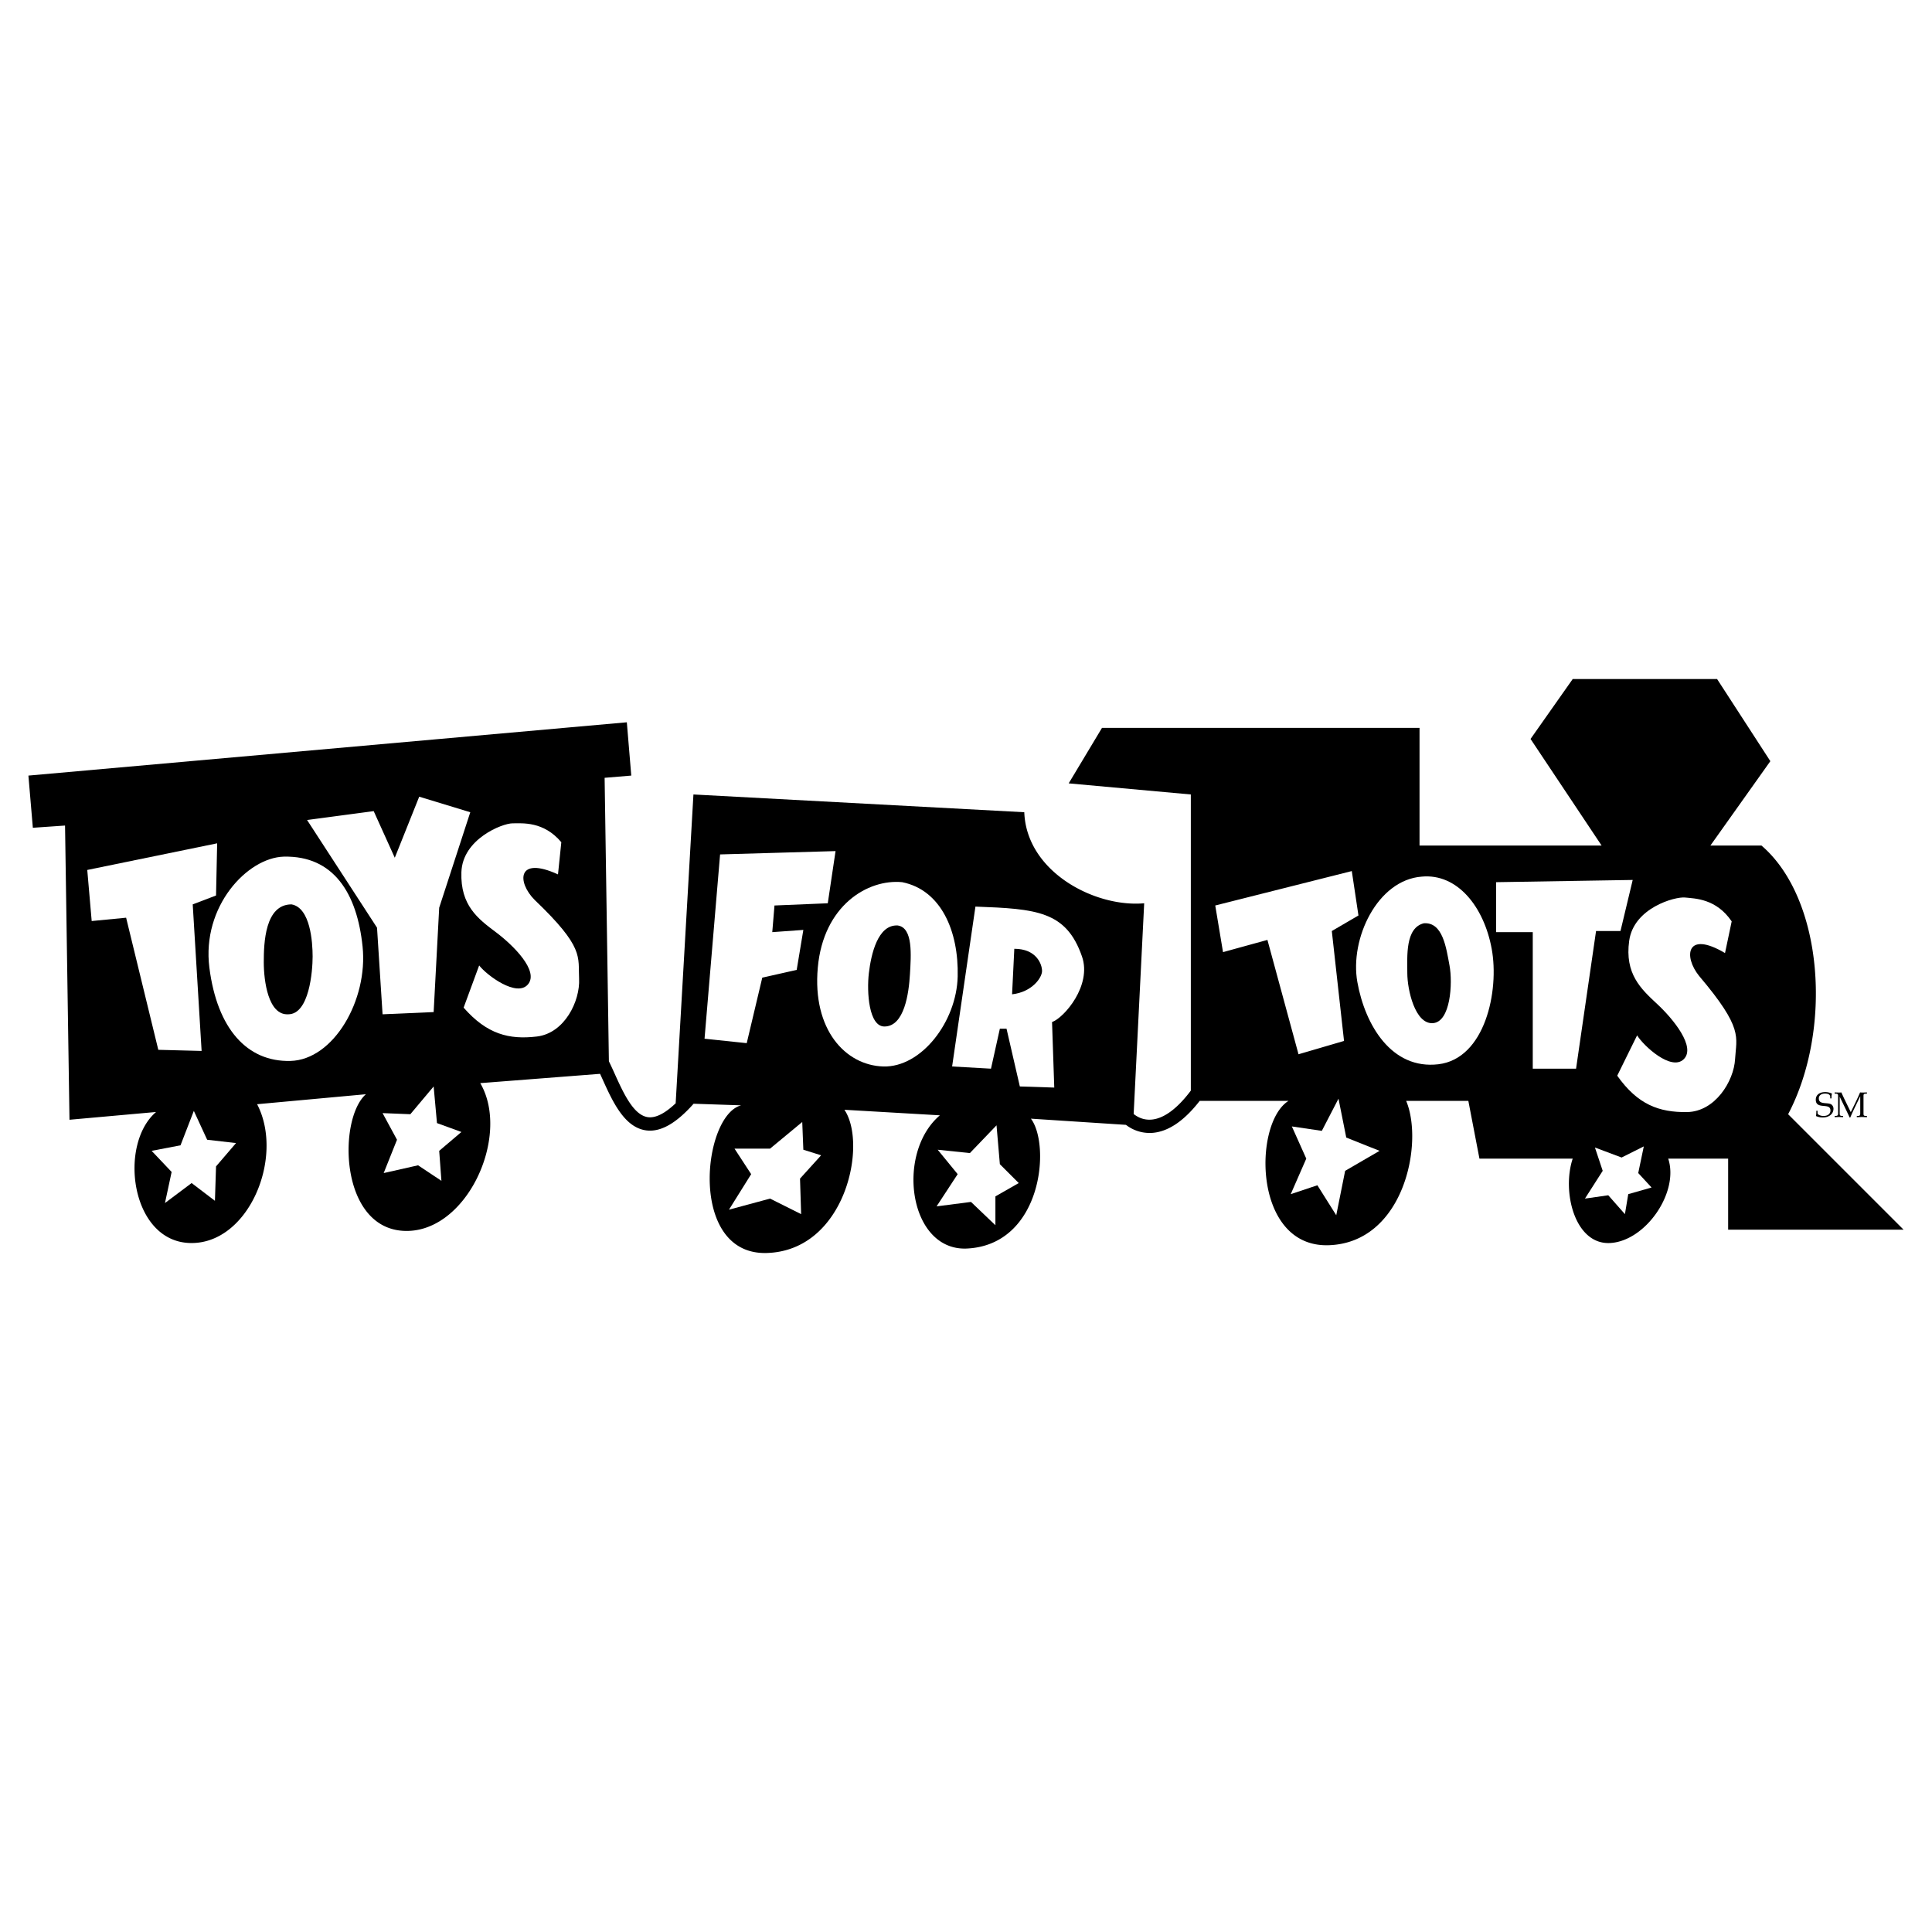 <?xml version="1.0" encoding="UTF-8"?> <svg xmlns="http://www.w3.org/2000/svg" width="2500" height="2500" viewBox="0 0 192.756 192.756"><g fill-rule="evenodd" clip-rule="evenodd"><path fill="#fff" d="M0 0h192.756v192.756H0V0z"></path><path d="M189.922 122.686l-11.52-11.52c4.43-8.42 3.543-21.489-2.66-26.806h-5.094l5.98-8.418-5.316-8.197h-14.4l-4.209 5.981 7.09 10.634h-18.166V72.619h-31.68l-3.324 5.538 12.186 1.107v29.548c-1.35 1.799-2.699 2.795-3.938 2.891-.781.061-1.375-.248-1.766-.559l1.051-21.025c-4.873.443-11.74-3.102-11.963-9.083l-33.009-1.772-1.772 30.792.017.002c-1.084 1.035-2.022 1.51-2.795 1.4-1.445-.205-2.451-2.436-3.339-4.404a50.776 50.776 0 0 0-.546-1.172l-.426-28.28 2.659-.222-.443-5.317-59.705 5.318.443 5.206 3.212-.222.443 29.353 8.64-.775c-3.766 3.213-2.547 12.85 3.323 13.07 5.871.223 9.526-8.527 6.757-13.846l10.855-.996c-2.77 2.438-2.659 13.182 3.655 13.625 6.313.441 10.855-9.416 7.753-14.732l11.954-.928.212.465c1.029 2.281 2.196 4.867 4.365 5.174 1.437.203 2.997-.676 4.756-2.656l4.744.16c-3.877.996-5.317 14.953 2.547 14.732 7.865-.223 10.08-10.855 7.754-14.289l9.526.553c-4.431 3.768-3.102 13.514 2.658 13.293 7.532-.332 8.418-10.301 6.424-12.959l9.482.617a3.849 3.849 0 0 0 2.635.801c1.59-.121 3.174-1.199 4.721-3.191h8.861c-3.545 2.215-3.545 14.621 3.986 14.4 7.533-.223 9.527-10.191 7.754-14.4h6.203l1.107 5.76h9.305c-1.107 3.324.223 8.641 3.766 8.418 3.545-.221 6.869-5.094 5.762-8.418h5.98v7.09h17.505z"></path><path fill="#fff" d="M8.706 86.796l12.96-2.658-.112 5.206-2.326.886.887 14.622-4.321-.112-3.211-13.18-3.435.332-.442-5.096z"></path><path d="M28.311 85.467c-3.655.111-8.196 4.984-7.421 11.078.776 6.092 3.766 9.414 8.086 9.305 4.32-.111 7.753-6.094 7.199-11.41-.553-5.317-2.879-9.083-7.864-8.973 0 0 4.985-.11 0 0z" fill="#fff"></path><path d="M29.086 90.23c-2.658 0-2.769 3.876-2.769 5.76 0 1.883.443 5.316 2.437 5.207 2.104 0 2.437-4.32 2.437-5.761 0-1.439-.221-4.874-2.105-5.206 0 0 1.884.332 0 0z"></path><path fill="#fff" d="M30.637 81.812l6.979 10.744.553 8.641 5.096-.222.554-10.413 3.101-9.525-5.095-1.551-2.437 6.092-2.105-4.652-6.646.886zM15.129 114.82l2.881-.552 1.329-3.434 1.329 2.879 2.88.332-1.994 2.326-.11 3.434-2.326-1.772-2.659 1.994.665-3.101-1.995-2.106zM38.169 111.055l2.77.111 2.326-2.77.332 3.655 2.437.887-2.215 1.882.222 2.992-2.327-1.55-3.434.775 1.329-3.324-1.44-2.658z"></path><path d="M55.671 87.24l.332-3.212c-1.772-2.104-3.876-1.883-4.874-1.883s-4.984 1.551-5.095 4.874c-.111 3.323 1.662 4.652 3.434 5.981 1.771 1.329 4.319 3.877 3.212 5.206-1.107 1.33-4.099-.885-4.874-1.883l-1.55 4.209c2.326 2.658 4.542 3.213 7.311 2.881s4.32-3.545 4.209-5.76c-.111-2.216.554-3.102-4.431-7.865-1.772-1.773-1.772-4.431 2.326-2.548 0 0-4.098-1.883 0 0zM70.292 103.633l1.551-18.387 11.52-.332-.776 5.206-5.316.221L77.049 93l3.101-.222-.664 3.988-3.434.775-1.551 6.535-4.209-.443zM90.009 88.015c-3.434-.333-7.864 2.326-8.418 8.53-.554 6.201 2.77 9.746 6.535 9.857 3.767.111 7.311-4.43 7.422-8.973.11-4.54-1.662-8.638-5.539-9.414 0 0 3.877.776 0 0z" fill="#fff"></path><path d="M89.566 92.335c-1.994-.111-2.659 2.88-2.88 4.763-.222 1.883-.004 5.316 1.551 5.316 1.994 0 2.437-3.322 2.548-5.205.11-1.883.331-4.653-1.219-4.874 0 0 1.55.221 0 0z"></path><path d="M94.993 106.402l2.327-15.951c6.092.222 9.061.444 10.633 4.985.996 2.88-1.771 6.093-2.99 6.536l.221 6.535-3.434-.111-1.328-5.76h-.666l-.885 3.986-3.878-.22z" fill="#fff"></path><path d="M100.975 99.203l.223-4.542c2.215 0 2.768 1.55 2.768 2.216-.001.664-.997 2.103-2.991 2.326 0 0 1.994-.223 0 0z"></path><path fill="#fff" d="M73.283 114.6h3.545l3.212-2.659.11 2.768 1.773.555-2.105 2.326.111 3.545-3.101-1.551-4.099 1.107 2.215-3.545-1.661-2.546zM93.554 114.709l1.993 2.437-2.104 3.213 3.433-.443 2.436 2.326v-2.879l2.329-1.33-1.885-1.883-.332-3.877-2.658 2.77-3.212-.334zM172.105 95.087l.666-3.16c-1.543-2.278-3.66-2.278-4.65-2.382-.992-.104-5.119 1.021-5.576 4.314-.459 3.293 1.166 4.801 2.789 6.309 1.623 1.506 3.891 4.307 2.65 5.512-1.24 1.207-3.982-1.309-4.65-2.381l-1.982 4.023c2.037 2.887 4.182 3.67 6.971 3.629s4.666-3.074 4.787-5.289.875-3.027-3.584-8.285c-1.579-1.947-1.299-4.591 2.579-2.29 0 0-3.878-2.301 0 0zM126.451 93.775l-4.43 1.219-.775-4.653 13.623-3.434.664 4.431-2.658 1.551 1.219 10.966-4.541 1.329-3.102-11.409zM149.27 88.015V93h3.654v13.623h4.32l1.994-13.734h2.438l1.219-5.096-13.625.222zM141.848 87.461c-4.43.332-7.199 6.203-6.424 10.523s3.434 8.75 8.086 8.197c4.652-.555 6.092-7.311 5.316-11.521-.775-4.208-3.433-7.532-6.978-7.199 0 0 3.545-.333 0 0z"></path><path d="M142.07 92.113c-1.885.443-1.662 3.323-1.662 4.984 0 1.662.775 5.096 2.547 4.984 1.773-.109 1.994-3.986 1.662-5.76-.332-1.771-.664-4.319-2.547-4.208 0 0 1.883-.111 0 0z"></path><path fill="#fff" d="M128.889 112.385l2.99.441 1.662-3.211.775 3.877 3.323 1.328-3.434 1.994-.887 4.432-1.882-2.992-2.659.887 1.551-3.545-1.439-3.211zM159.902 116.814l-1.771 2.77 2.326-.332 1.662 1.883.332-1.994 2.326-.664-1.33-1.44.555-2.66-2.215 1.109-2.66-.998.775 2.326z"></path><path d="M182.725 109.586h-.121v-.139c0-.227-.178-.34-.523-.34-.373 0-.617.191-.617.48 0 .664.865.359 1.25.604a.528.528 0 0 1 .213.426c0 .514-.436.871-1.059.871-.248 0-.436-.035-.682-.135a3.79 3.79 0 0 0 .029-.531h.121v.088c0 .191.002.221.066.27.131.104.314.16.535.16.422 0 .688-.209.688-.549 0-.826-1.463-.033-1.463-1.074 0-.473.361-.76.949-.76.221 0 .426.047.666.15-.039.137-.048.25-.052.479 0 0 .004-.229 0 0zM185.082 110.436c-.168.348-.33.695-.477 1.053h-.07c-.064-.145-.078-.18-.199-.432l-.17-.359-.619-1.281v1.689c0 .26.141.221.344.234v.117a28.775 28.775 0 0 1-.422-.014c-.143.006-.283.01-.426.014v-.117c.195-.012.344.01.344-.234v-1.766c0-.258-.141-.215-.344-.23v-.119l.496.014c.057 0 .117-.01.174-.014.104.234.209.465.318.693l.164.338.457.936.426-.869c.174-.365.348-.727.502-1.098.057.004.111.006.168.014.174 0 .344-.01.518-.014v.119c-.047.004-.094.004-.139.008-.166.008-.205.049-.205.223v1.766c0 .178.039.221.205.227.045.004.092.004.139.008v.117c-.172 0-.338-.014-.508-.014s-.336.014-.506.014v-.117c.215-.012.344.008.344-.234v-1.74l-.514 1.068z"></path></g></svg> 